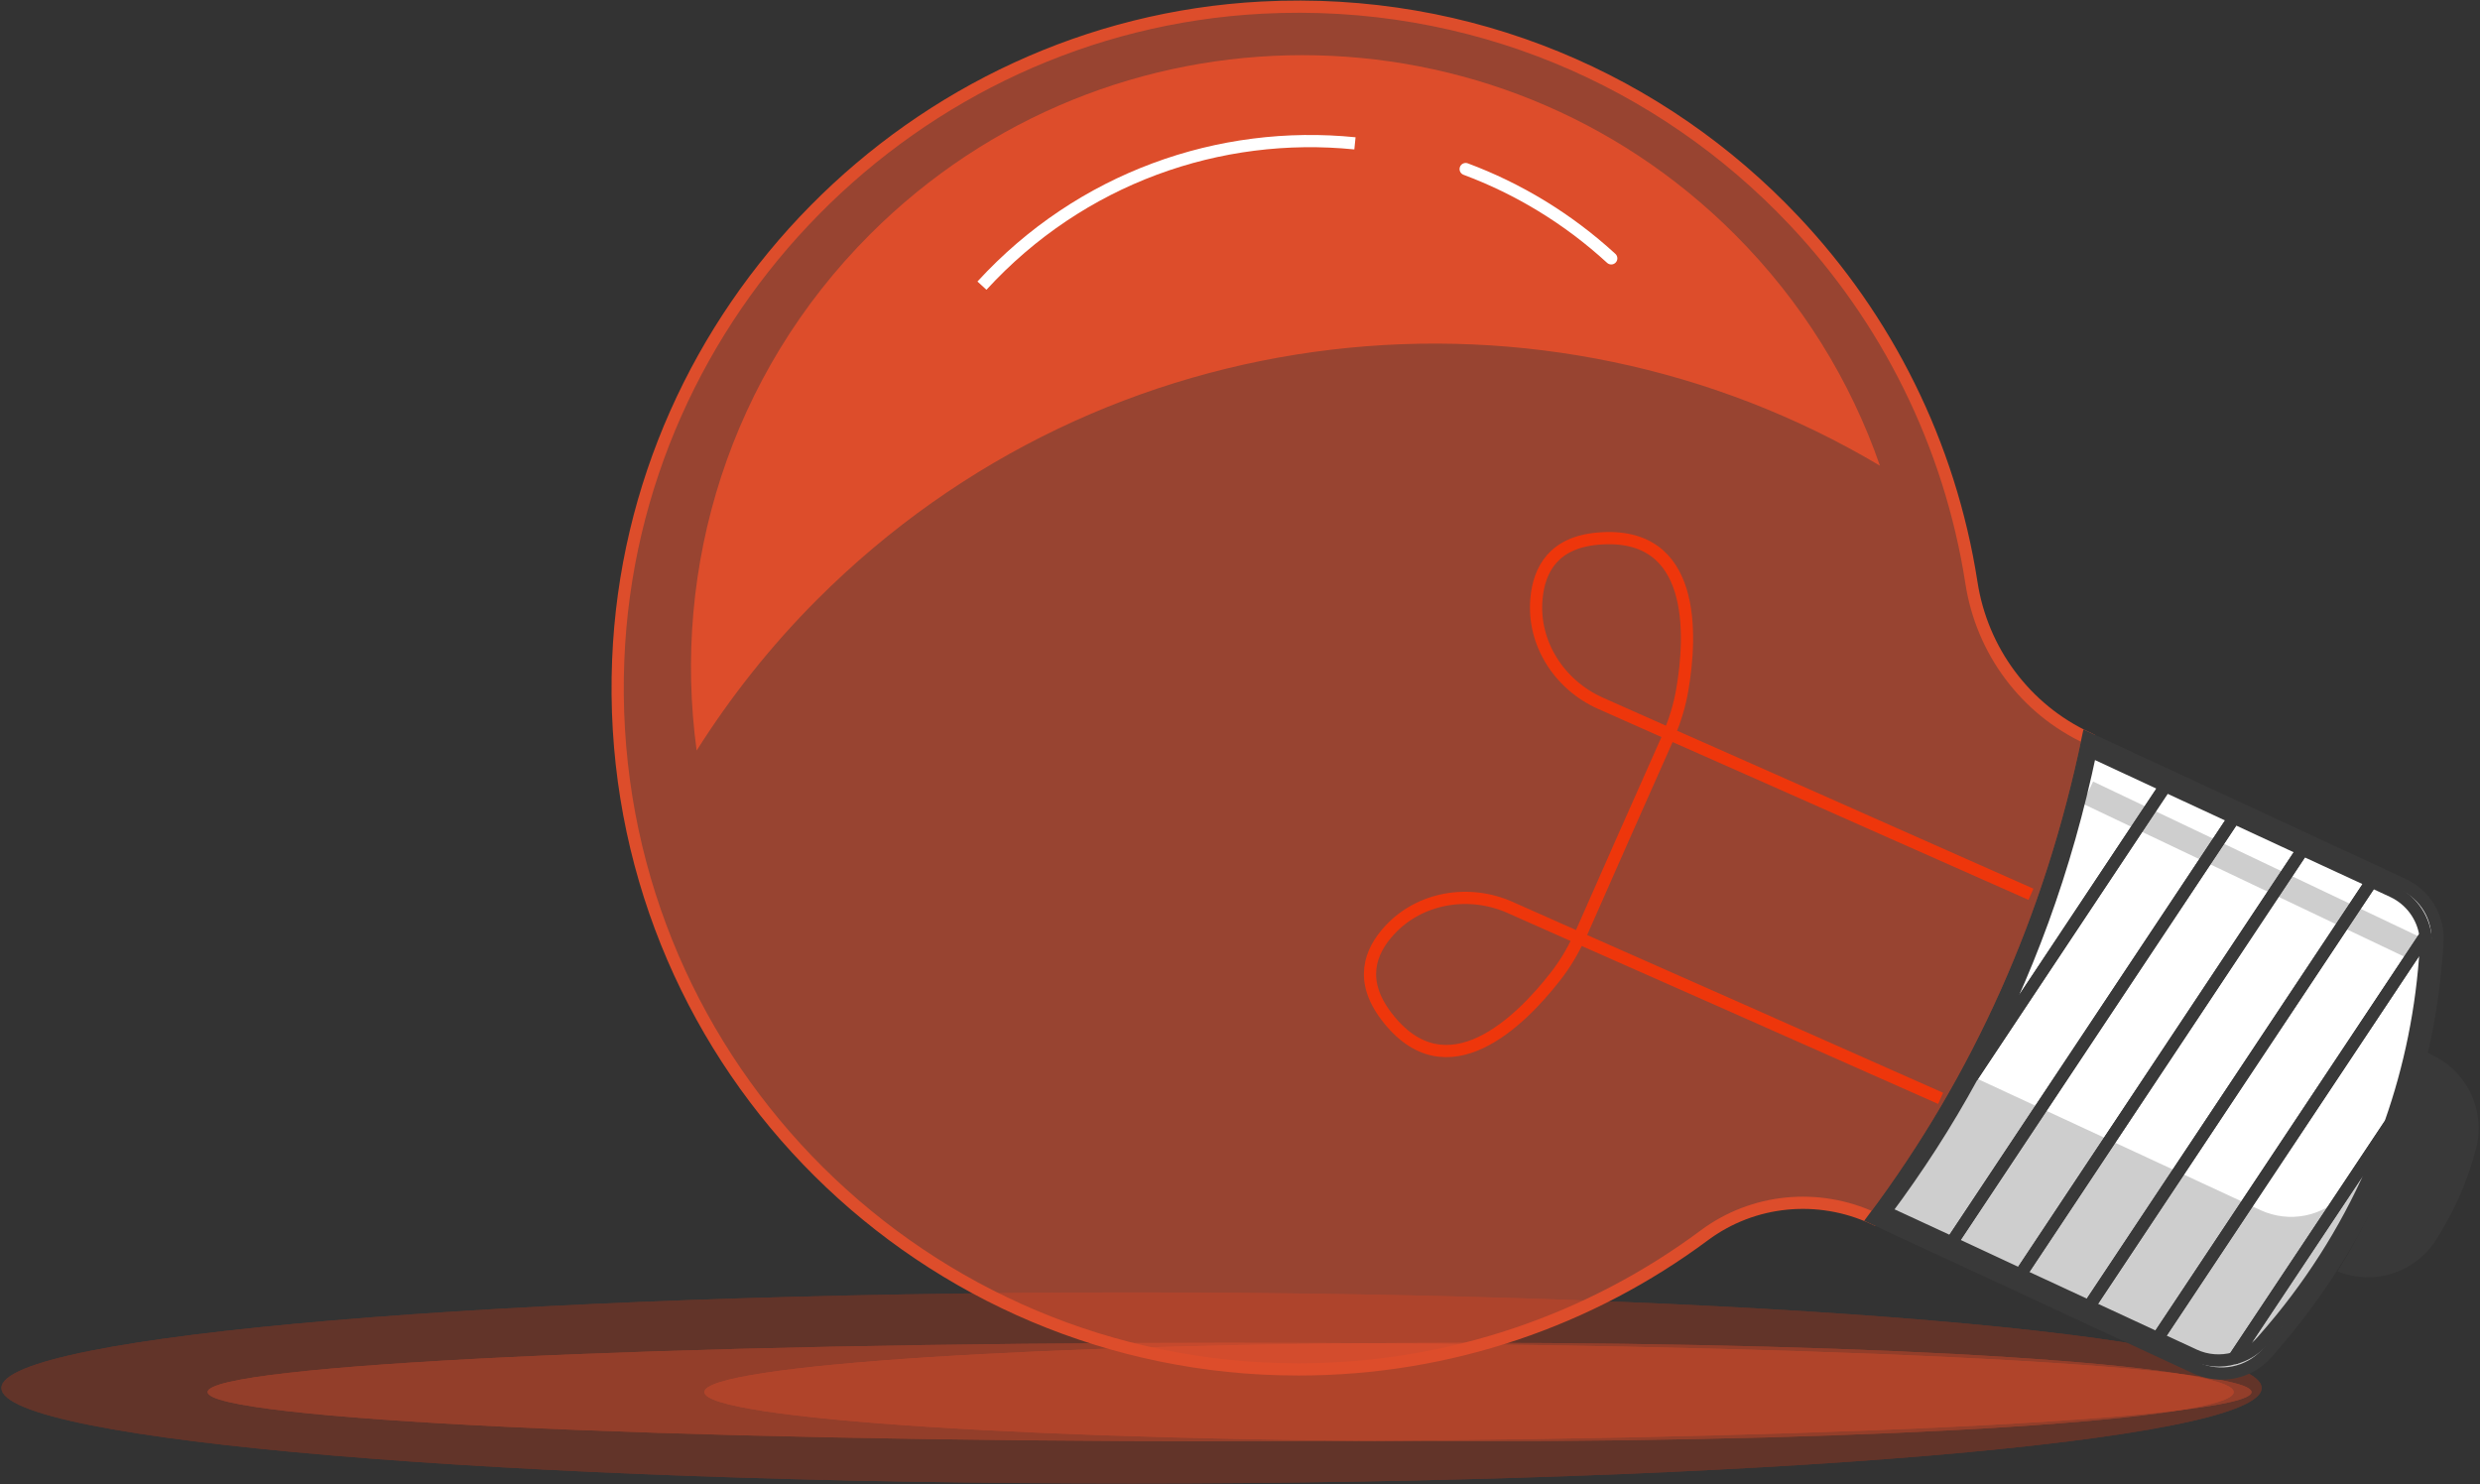   <svg
            viewBox="0 0 406 243"
            fill="none"
            xmlns="http://www.w3.org/2000/svg"
            className="relative bottom-[70px]"
          >
            <rect x="0" y="0" width="406" height="243" fill="#333333" stroke="none"/>
            <g opacity="0.25">
              <path
                d="M185.24 211.592C287.343 211.592 370.243 218.6 370.243 227.232C370.243 235.863 287.343 242.871 185.24 242.871C83.137 242.871 0.238 235.863 0.238 227.232C0.238 218.6 83.137 211.592 185.24 211.592Z"
                fill="#EE360B"
              />
              <path
                d="M185.24 211.592C287.343 211.592 370.243 218.6 370.243 227.232C370.243 235.863 287.343 242.871 185.24 242.871C83.137 242.871 0.238 235.863 0.238 227.232C0.238 218.6 83.137 211.592 185.24 211.592Z"
                fill="#EE360B"
              />
            </g>
            <g opacity="0.4">
              <path
                d="M201.294 219.835C293.627 219.835 368.594 223.447 368.594 227.896C368.594 232.345 293.627 235.957 201.294 235.957C108.961 235.957 33.993 232.345 33.993 227.896C33.993 223.447 108.961 219.835 201.294 219.835Z"
                fill="#DD4D2B"
              />
              <path
                d="M201.294 219.835C293.627 219.835 368.594 223.447 368.594 227.896C368.594 232.345 293.627 235.957 201.294 235.957C108.961 235.957 33.993 232.345 33.993 227.896C33.993 223.447 108.961 219.835 201.294 219.835Z"
                fill="#DD4D2B"
              />
            </g>
            <g opacity="0.4">
              <path
                d="M240.496 219.835C309.583 219.835 365.677 223.447 365.677 227.896C365.677 232.345 309.583 235.957 240.496 235.957C171.409 235.957 115.315 232.345 115.315 227.896C115.315 223.447 171.409 219.835 240.496 219.835Z"
                fill="#DD4D2B"
              />
              <path
                d="M240.496 219.835C309.583 219.835 365.677 223.447 365.677 227.896C365.677 232.345 309.583 235.957 240.496 235.957C171.409 235.957 115.315 232.345 115.315 227.896C115.315 223.447 171.409 219.835 240.496 219.835Z"
                fill="#DD4D2B"
              />
            </g>
            <path
              d="M341.812 120.861C335.705 150.187 324.013 176.382 306.736 199.475C297.683 195.268 287.035 196.281 279.025 202.239C260.49 216.027 237.444 224.195 212.587 224.195C210.623 224.195 208.659 224.134 206.695 224.042C146.332 220.879 98.705 169.749 101.222 107.994C103.523 50.998 149.616 4.26 206.541 1.25C240.881 -0.561 272.059 13.196 293.663 36.074C308.792 52.073 319.226 72.617 322.755 95.403C324.473 106.55 331.593 116.131 341.812 120.861Z"
              fill="#F1542F"
              fill-opacity="0.53"
            />
            <path
              d="M341.8 120.861C335.693 150.187 324.001 176.382 306.724 199.475C297.671 195.265 287.022 196.281 279.013 202.239C260.478 216.024 237.431 224.192 212.575 224.192C210.611 224.192 208.647 224.134 206.683 224.042C146.32 220.876 98.693 169.749 101.21 107.994C103.511 50.998 149.604 4.26 206.529 1.25C240.868 -0.564 272.047 13.193 293.651 36.074C308.78 52.073 319.214 72.617 322.743 95.403C324.461 106.55 331.581 116.131 341.8 120.861Z"
              stroke="#DD4D2B"
              stroke-width="2"
              stroke-miterlimit="10"
            />
            <path
              d="M258.471 153.559L247.209 148.554C240.491 145.575 232.451 146.895 227.476 152.3C224.193 155.862 222.566 160.591 226.955 166.365C236.836 179.385 249.053 167.01 254.546 159.977C256.108 158.012 257.397 155.862 258.471 153.559Z"
              stroke="#EE360B"
              stroke-width="2"
              stroke-miterlimit="10"
            />
            <path
              d="M273.293 120.148L262.031 115.143C255.313 112.164 250.86 105.316 251.536 98.007C251.965 93.186 254.389 88.795 261.601 88.18C277.865 86.768 276.914 104.149 275.41 112.904C274.981 115.419 274.247 117.814 273.293 120.148Z"
              stroke="#EE360B"
              stroke-width="2"
              stroke-miterlimit="10"
            />
            <path
              d="M332.489 146.404L306.037 134.676L293.516 129.115L273.692 120.336L273.293 120.148C273.17 120.458 273.048 120.735 272.925 121.039L265.897 136.857L258.904 152.702C258.778 152.979 258.624 153.283 258.471 153.559L258.87 153.747L288.146 166.703L290.417 167.716L317.698 179.815"
              stroke="#EE360B"
              stroke-width="2"
              stroke-miterlimit="10"
            />
            <path
              d="M399.032 154.299C398.326 166.276 395.684 177.761 391.483 188.447C387.279 199.134 381.448 208.991 374.325 217.743C373.254 219.064 372.147 220.354 371.045 221.613C368.13 224.865 363.431 225.758 359.473 223.947L306.724 199.472C324.001 176.379 335.69 150.184 341.8 120.858L393.382 144.78C397.037 146.469 399.308 150.246 399.032 154.299Z"
              fill="white"
            />
            <path
              d="M133.8 98.13C180.979 50.919 252.932 43.628 307.767 76.241C302.965 62.413 295.044 49.423 284.003 38.374C244.91 -0.749 181.519 -0.749 142.423 38.374C119.398 61.418 109.952 92.891 114.049 122.869C119.601 114.092 126.155 105.777 133.8 98.13Z"
              fill="#DD4D2B"
            />
            <path
              d="M341.8 129.754L395.613 155.359"
              stroke="#CECECE"
              stroke-width="4"
              stroke-miterlimit="10"
            />
            <path
              d="M387.656 190.784C386.386 192.347 385.078 193.874 383.771 195.363C380.322 199.214 374.767 200.267 370.081 198.124L322.077 175.854C317.722 183.801 312.871 191.472 307.393 198.793L360.142 223.268C364.1 225.08 368.795 224.189 371.714 220.934C372.819 219.675 373.92 218.385 374.997 217.068C382.114 208.313 387.948 198.455 392.152 187.772C392.904 185.856 393.588 183.909 394.238 181.943C392.161 184.98 389.973 187.938 387.656 190.784Z"
              fill="#CECECE"
            />
            <path
              d="M160.756 46.764C176.931 29.109 199.72 21.233 221.818 23.468"
              stroke="white"
              stroke-width="2"
            />
            <path
              d="M263.776 42.296C256.629 35.739 248.509 30.872 239.945 27.678"
              stroke="white"
              stroke-width="2"
              stroke-miterlimit="10"
              stroke-linecap="round"
            />
            <path
              d="M399.032 154.299C398.326 166.276 395.684 177.761 391.483 188.447C387.279 199.134 381.448 208.991 374.325 217.743C373.254 219.064 372.147 220.354 371.045 221.613C368.13 224.865 363.431 225.758 359.473 223.947L306.724 199.472C324.001 176.379 335.69 150.184 341.8 120.858L393.382 144.78C397.037 146.469 399.308 150.246 399.032 154.299Z"
              stroke="#393939"
              stroke-width="2"
              stroke-miterlimit="10"
            />
            <path
              d="M382.694 208.135C389.411 197.23 394.324 185.069 396.96 172.083L398.762 173.032C404.172 175.887 406.888 182.097 405.363 188.024C404.016 193.262 401.818 198.231 398.826 202.951C395.402 208.35 388.61 210.554 382.694 208.135Z"
              fill="#393939"
            />
            <path
              d="M397.077 153.154L353.231 219.082L341.993 213.868L388.248 144.319L391.719 145.937C394.631 147.295 396.635 150.031 397.077 153.154Z"
              stroke="#393939"
              stroke-width="2"
              stroke-miterlimit="2"
            />
            <path
              d="M354.498 128.685L322.841 176.299C331.786 159.928 338.258 142.172 342.26 123.001L354.498 128.685Z"
              stroke="#393939"
              stroke-width="2"
              stroke-miterlimit="2"
            />
            <path
              d="M391.339 183.924C390.869 185.251 390.396 186.516 389.896 187.812C385.867 198.059 380.279 207.511 373.451 215.901C372.42 217.169 371.361 218.407 370.302 219.61C369.066 221.026 367.476 221.938 365.739 222.377L391.339 183.924Z"
              stroke="#393939"
              stroke-width="2"
              stroke-miterlimit="2"
            />
            <path
              d="M388.248 144.319L341.993 213.871L330.752 208.657L376.977 139.108L388.248 144.319Z"
              stroke="#393939"
              stroke-width="2"
              stroke-miterlimit="2"
            />
            <path
              d="M376.98 139.105L330.752 208.657L319.508 203.412L365.739 133.893L376.98 139.105Z"
              stroke="#393939"
              stroke-width="2"
              stroke-miterlimit="2"
            />
            <path
              d="M365.736 133.896L319.511 203.415L308.624 198.378C313.92 191.312 318.655 183.955 322.838 176.299L354.498 128.688L365.736 133.896Z"
              stroke="#393939"
              stroke-width="2"
              stroke-miterlimit="2"
            />
            <path
              d="M397.077 153.154C397.163 153.802 397.16 154.419 397.135 155.067C396.543 165.109 394.548 174.797 391.338 183.893V183.924L365.736 222.377C363.618 222.967 361.295 222.823 359.203 221.849L353.231 219.082L397.077 153.154Z"
              stroke="#393939"
              stroke-width="2"
              stroke-miterlimit="2"
            />
          </svg>
